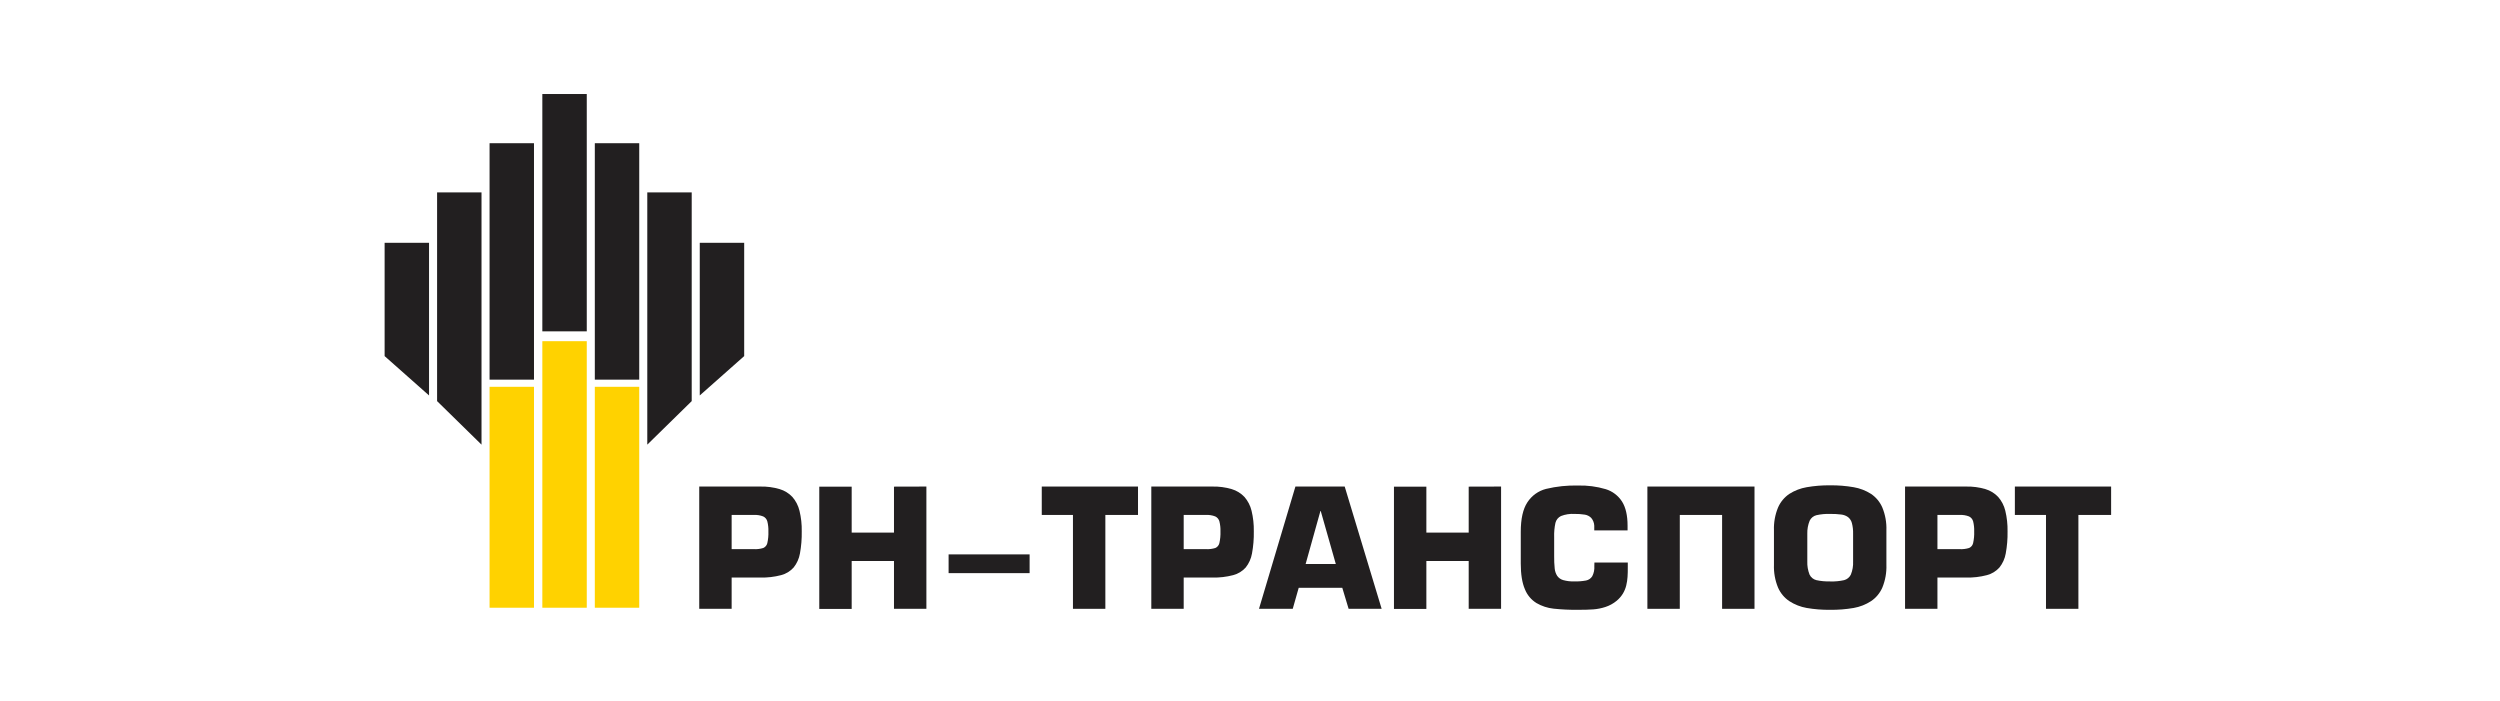 <?xml version="1.0" encoding="UTF-8"?> <svg xmlns="http://www.w3.org/2000/svg" width="585" height="164" viewBox="0 0 585 164" fill="none"><path d="M171.205 142.464H163.622V113.852H177.913C179.443 113.818 180.968 114.02 182.437 114.451C183.573 114.789 184.6 115.421 185.417 116.284C186.224 117.212 186.795 118.323 187.081 119.522C187.464 121.099 187.641 122.72 187.608 124.343C187.638 126.08 187.497 127.816 187.186 129.525C186.976 130.72 186.471 131.842 185.717 132.789C184.937 133.662 183.919 134.285 182.789 134.58C181.197 134.998 179.554 135.189 177.908 135.147H171.205V142.464ZM171.205 128.503H176.392C177.143 128.542 177.895 128.449 178.614 128.227C178.845 128.124 179.05 127.97 179.212 127.775C179.374 127.58 179.49 127.351 179.551 127.104C179.755 126.199 179.84 125.271 179.804 124.343C179.832 123.551 179.747 122.759 179.551 121.991C179.483 121.74 179.36 121.507 179.193 121.308C179.026 121.109 178.817 120.95 178.582 120.841C177.884 120.571 177.138 120.454 176.392 120.497H171.205V128.503Z" fill="#221F20"></path><path d="M216.775 113.852V142.464H209.192V131.274H199.293V142.485H191.71V113.873H199.293V124.635H209.192V113.873L216.775 113.852Z" fill="#221F20"></path><path d="M221.973 134.114V129.727H240.929V134.114H221.973Z" fill="#221F20"></path><path d="M258.653 120.497V142.464H251.071V120.497H243.772V113.852H266.294V120.497H258.653Z" fill="#221F20"></path><path d="M276.984 142.464H269.406V113.852H283.698C285.227 113.818 286.752 114.02 288.221 114.451C289.356 114.79 290.384 115.422 291.201 116.284C292.008 117.212 292.579 118.323 292.865 119.522C293.246 121.1 293.422 122.72 293.392 124.343C293.423 126.081 293.28 127.817 292.965 129.525C292.754 130.719 292.251 131.84 291.501 132.789C290.719 133.662 289.699 134.285 288.568 134.58C286.977 134.998 285.336 135.189 283.692 135.147H276.984V142.464ZM276.984 128.503H282.176C282.927 128.542 283.679 128.449 284.398 128.227C284.629 128.125 284.833 127.971 284.995 127.776C285.157 127.581 285.271 127.351 285.33 127.104C285.536 126.199 285.623 125.271 285.588 124.343C285.616 123.551 285.531 122.759 285.335 121.991C285.266 121.74 285.143 121.508 284.976 121.309C284.809 121.111 284.601 120.951 284.366 120.841C283.668 120.572 282.922 120.455 282.176 120.497H276.984V128.503Z" fill="#221F20"></path><path d="M314.096 137.547H303.897L302.501 142.464H294.603L303.128 113.852H314.66L323.306 142.464H315.576L314.096 137.547ZM312.58 131.978L309.052 119.575H308.978L305.518 131.978H312.58Z" fill="#221F20"></path><path d="M351.252 113.852V142.464H343.674V131.274H333.769V142.485H326.187V113.873H333.769V124.635H343.674V113.873L351.252 113.852Z" fill="#221F20"></path><path d="M373.094 131.634H380.903V132.471C380.903 133.531 380.903 134.347 380.845 134.998C380.801 135.672 380.699 136.34 380.54 136.996C380.378 137.664 380.117 138.303 379.766 138.893C379.37 139.538 378.87 140.113 378.286 140.594C377.507 141.236 376.613 141.725 375.653 142.035C374.737 142.335 373.787 142.524 372.826 142.596C371.888 142.663 370.695 142.697 369.245 142.697C367.335 142.718 365.426 142.628 363.526 142.427C362.122 142.274 360.764 141.828 359.54 141.118C358.304 140.359 357.349 139.215 356.818 137.86C356.179 136.38 355.859 134.379 355.859 131.856V124.439C355.859 121.415 356.374 119.119 357.402 117.551C358.414 115.986 359.974 114.862 361.773 114.403C364.219 113.815 366.731 113.55 369.245 113.614C371.438 113.554 373.627 113.84 375.732 114.462C377.308 114.943 378.663 115.972 379.555 117.365C380.419 118.732 380.851 120.611 380.851 123.003V124.11H373.057V123.003C373.027 122.336 372.777 121.698 372.346 121.191C371.942 120.788 371.423 120.522 370.862 120.428C370.057 120.301 369.243 120.244 368.429 120.258C367.353 120.193 366.275 120.361 365.269 120.751C364.95 120.903 364.668 121.124 364.444 121.399C364.22 121.674 364.059 121.996 363.974 122.34C363.737 123.436 363.636 124.558 363.674 125.678V130.14C363.66 131.107 363.702 132.075 363.8 133.038C363.857 133.642 364.054 134.225 364.374 134.739C364.712 135.225 365.207 135.579 365.775 135.74C366.632 135.977 367.519 136.083 368.408 136.053C369.325 136.076 370.243 136.003 371.146 135.836C371.439 135.777 371.718 135.66 371.965 135.491C372.212 135.321 372.422 135.103 372.583 134.85C372.961 134.116 373.131 133.291 373.073 132.466L373.094 131.634Z" fill="#221F20"></path><path d="M410.554 113.852V142.464H402.972V120.497H393.072V142.464H385.489V113.852H410.554Z" fill="#221F20"></path><path d="M428.254 142.697C426.415 142.72 424.579 142.574 422.767 142.263C421.323 142.01 419.945 141.47 418.712 140.673C417.533 139.885 416.608 138.77 416.048 137.462C415.361 135.784 415.04 133.977 415.105 132.164V124.078C415.042 122.264 415.366 120.458 416.053 118.78C416.616 117.473 417.541 116.356 418.717 115.564C419.952 114.781 421.328 114.252 422.767 114.006C424.579 113.692 426.415 113.545 428.254 113.566C430.099 113.545 431.942 113.692 433.762 114.006C435.2 114.252 436.576 114.781 437.811 115.564C438.99 116.354 439.915 117.471 440.475 118.78C441.158 120.459 441.479 122.265 441.418 124.078V132.164C441.482 133.977 441.163 135.783 440.481 137.462C439.921 138.77 438.995 139.885 437.816 140.673C436.584 141.47 435.205 142.01 433.762 142.263C431.942 142.575 430.099 142.72 428.254 142.697ZM428.254 136.058C429.35 136.095 430.447 135.993 431.518 135.756C431.859 135.667 432.177 135.505 432.45 135.281C432.722 135.057 432.943 134.776 433.098 134.458C433.497 133.478 433.676 132.421 433.625 131.364V124.915C433.651 124.062 433.556 123.209 433.34 122.383C433.195 121.84 432.881 121.357 432.445 121.005C431.977 120.673 431.434 120.466 430.865 120.401C430.003 120.293 429.133 120.245 428.264 120.258C427.183 120.22 426.102 120.32 425.047 120.555C424.707 120.639 424.389 120.797 424.116 121.017C423.844 121.238 423.622 121.516 423.467 121.832C423.066 122.808 422.876 123.859 422.909 124.915V131.358C422.869 132.417 423.049 133.473 423.435 134.458C423.589 134.777 423.81 135.057 424.083 135.281C424.356 135.504 424.674 135.665 425.015 135.751C426.078 135.986 427.166 136.084 428.254 136.042V136.058Z" fill="#221F20"></path><path d="M453.36 142.464H445.782V113.852H460.073C461.601 113.818 463.125 114.02 464.592 114.451C465.728 114.788 466.756 115.42 467.572 116.284C468.381 117.212 468.954 118.322 469.241 119.522C469.621 121.1 469.798 122.72 469.768 124.343C469.799 126.081 469.656 127.817 469.341 129.525C469.131 130.72 468.626 131.842 467.872 132.789C467.093 133.663 466.074 134.286 464.944 134.58C463.353 134.998 461.712 135.189 460.068 135.147H453.36V142.464ZM453.36 128.503H458.546C459.299 128.543 460.053 128.449 460.774 128.227C461.005 128.125 461.209 127.971 461.371 127.776C461.533 127.581 461.647 127.351 461.706 127.104C461.91 126.199 461.995 125.271 461.959 124.343C461.986 123.551 461.902 122.759 461.711 121.991C461.642 121.74 461.519 121.508 461.352 121.309C461.185 121.111 460.977 120.951 460.742 120.841C460.043 120.572 459.294 120.455 458.546 120.497H453.36V128.503Z" fill="#221F20"></path><path d="M486.345 120.497V142.464H478.762V120.497H471.479V113.852H494.001V120.497H486.345Z" fill="#221F20"></path><path d="M124.953 90.512H114.558V142.21H124.953V90.512Z" fill="#FFD200"></path><path d="M149.582 90.512H139.187V142.21H149.582V90.512Z" fill="#FFD200"></path><path fill-rule="evenodd" clip-rule="evenodd" d="M163.744 92.535L174.14 83.326V56.814H163.744V92.535Z" fill="#221F20"></path><path fill-rule="evenodd" clip-rule="evenodd" d="M151.465 104.047L161.86 93.861V45.023H151.465V104.047Z" fill="#221F20"></path><path d="M149.582 33.512H139.187V88.838H149.582V33.512Z" fill="#221F20"></path><path d="M137.303 79.837H126.907V142.21H137.303V79.837Z" fill="#FFD200"></path><path fill-rule="evenodd" clip-rule="evenodd" d="M100.395 92.535L90 83.326V56.814H100.395V92.535Z" fill="#221F20"></path><path fill-rule="evenodd" clip-rule="evenodd" d="M112.675 104.047L102.279 93.861V45.023H112.675V104.047Z" fill="#221F20"></path><path d="M124.953 33.512H114.558V88.838H124.953V33.512Z" fill="#221F20"></path><path d="M137.303 22H126.907V77.535H137.303V22Z" fill="#221F20"></path></svg> 